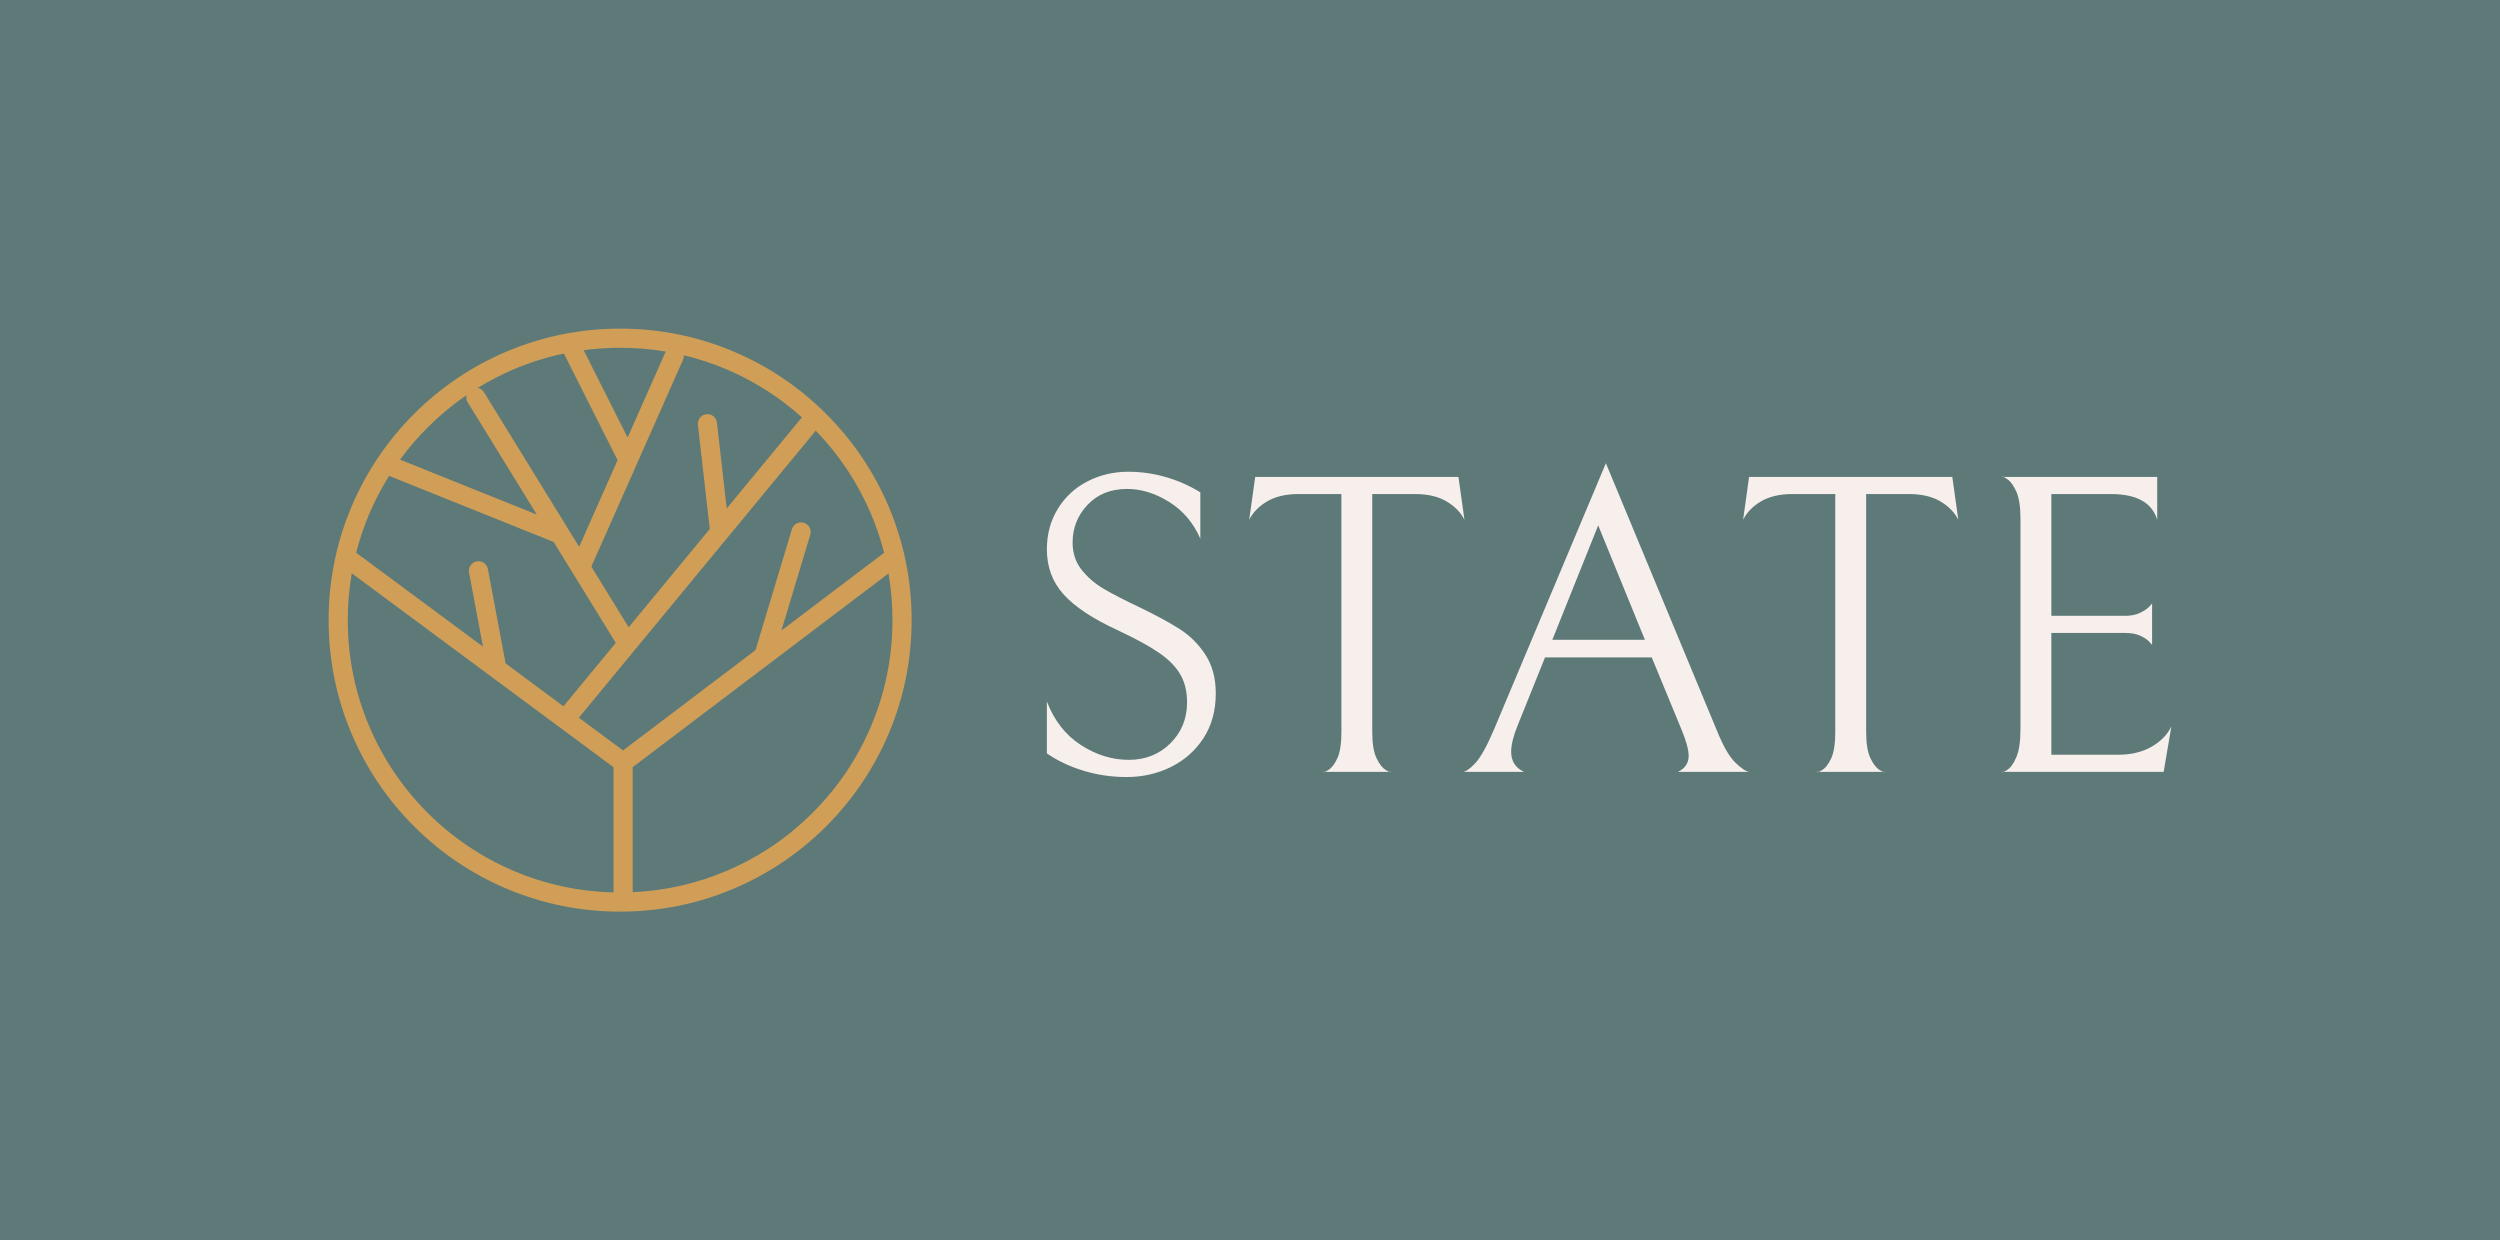 <svg viewBox="20 155.404 532.54 264.193" xmlns="http://www.w3.org/2000/svg"><rect x="20" y="155.404" width="532.54" height="264.193" fill="#333333" stroke="none"/><rect fill="rgba(93, 122, 120, 1)" y="155.404" x="20" width="100%" height="100%"></rect> <svg style="overflow: visible;" preserveAspectRatio="xMinYMin" x="90" y="225.404" width="124.193" height="124.193" viewBox="89.04 89.04 821.92 821.92" id="Layer_1" xmlns="http://www.w3.org/2000/svg"><path style="fill: #d09e57; fill-opacity: 1;" d="M878.66,340.03c-20.7-48.94-50.33-92.89-88.07-130.62s-81.69-67.37-130.62-88.07c-50.67-21.43-104.49-32.3-159.97-32.3s-109.29,10.87-159.97,32.3c-48.94,20.7-92.89,50.33-130.62,88.07s-67.37,81.69-88.07,130.62c-21.43,50.67-32.3,104.49-32.3,159.97s10.87,109.29,32.3,159.97c20.7,48.94,50.33,92.89,88.07,130.62s81.69,67.37,130.62,88.07c50.67,21.43,104.49,32.3,159.97,32.3,1.25,0,2.49-.01,3.74-.02,.15,0,.3,.02,.45,.02,.2,0,.38-.02,.58-.03,53.79-.6,105.98-11.45,155.2-32.27,48.94-20.7,92.89-50.33,130.62-88.07s67.37-81.69,88.07-130.62c21.43-50.67,32.3-104.49,32.3-159.97s-10.87-109.29-32.3-159.97Zm-24.87,10.52c7.52,17.77,13.64,35.97,18.36,54.5l-144.76,109.6,40.67-135.05c2.15-7.14-1.89-14.67-9.03-16.82-7.14-2.15-14.67,1.89-16.82,9.03l-51.34,170.49-186.77,141.41-62.28-46.15L775.8,232.91c33.21,34.27,59.45,73.81,77.99,117.64Zm-97.49-136.43l-106.04,128.48-13.77-121c-.84-7.41-7.53-12.72-14.94-11.89-7.41,.84-12.73,7.53-11.89,14.94l16.72,146.88-114.33,138.53-52.63-85.48,64.28-145.02h0s64.96-146.55,64.96-146.55c.93-2.1,1.28-4.3,1.12-6.44,20.32,4.87,40.25,11.42,59.67,19.64,39.3,16.62,75.15,39.43,106.85,67.91Zm-191.98-92.73c-.12,.23-.24,.45-.34,.68l-53.41,120.49-62-123.11c16.94-2.26,34.1-3.4,51.44-3.4,21.75,0,43.22,1.79,64.32,5.35Zm-213.77,24.82c22.76-9.63,46.21-16.97,70.18-22l75.68,150.27-54.17,122.2-134.19-217.97c-2.03-3.29-5.24-5.4-8.75-6.13,16.33-10.03,33.43-18.85,51.25-26.38Zm-122.05,82.29c16.99-16.99,35.33-32.19,54.88-45.58-.72,3.29-.22,6.85,1.68,9.95l97.49,158.35-192.82-77.46c11.67-15.97,24.6-31.09,38.77-45.27Zm-54.25,68.14l232.1,93.24,26.41,42.89s0,.01,0,.02l61.12,99.28-73.79,89.4-81.53-60.41-24.98-133.06c-1.38-7.33-8.43-12.15-15.76-10.78-7.33,1.38-12.15,8.43-10.78,15.76l19.61,104.44L127.87,404.95c4.72-18.5,10.83-36.66,18.34-54.4,7.95-18.79,17.32-36.77,28.04-53.9Zm54.25,474.85c-35.27-35.27-62.95-76.33-82.29-122.05-20.02-47.33-30.17-97.61-30.17-149.45,0-22.34,1.89-44.38,5.64-66.03l369.01,273.41v176.47c-48.55-1.14-95.65-11.24-140.14-30.06-45.72-19.34-86.78-47.02-122.05-82.29Zm625.29-122.05c-19.34,45.72-47.02,86.78-82.29,122.05-35.27,35.27-76.33,62.95-122.05,82.29-41.92,17.73-86.17,27.72-131.76,29.76v-176.26l360.67-273.08c3.72,21.57,5.59,43.53,5.59,65.78,0,51.84-10.15,102.12-30.17,149.45Z"></path></svg> <svg style="overflow: visible;" width="239.54" height="66.85" x="243" viewBox="7.4 13.61 239.54 66.85" y="254.075"><g style="" fill-opacity="1" fill="#f7efec"><path transform="translate(0, 0)" d="M24.38 80.46Q19.63 80.46 15.25 79.13Q10.87 77.81 7.40 75.43L7.40 75.43L7.40 64.38Q9.77 70.50 14.66 73.65Q19.54 76.80 24.84 76.80L24.84 76.80Q30.14 76.80 33.70 73.29Q37.26 69.77 37.26 64.57L37.26 64.57Q37.26 61.10 35.84 58.63Q34.43 56.16 31.32 54.02Q28.22 51.87 22.56 49.22L22.56 49.22Q14.61 45.57 11.00 41.60Q7.40 37.63 7.40 31.96L7.40 31.96Q7.40 27.12 9.73 23.33Q12.05 19.54 16.03 17.49Q20.00 15.43 24.75 15.43L24.75 15.43Q28.86 15.43 32.79 16.58Q36.71 17.72 40.09 19.82L40.09 19.82L40.09 29.68Q37.90 24.66 33.47 21.87Q29.04 19.09 24.47 19.09L24.47 19.09Q19.27 19.09 16.07 22.47Q12.88 25.84 12.88 30.50L12.88 30.50Q12.88 33.88 14.79 36.30Q16.71 38.72 19.50 40.36Q22.28 42.01 27.31 44.38L27.31 44.38Q32.42 46.85 35.71 48.95Q38.99 51.05 41.19 54.43Q43.38 57.81 43.38 62.65L43.38 62.65Q43.38 68.13 40.78 72.15Q38.17 76.16 33.84 78.31Q29.50 80.46 24.38 80.46L24.38 80.46ZM61.00 20.18Q56.99 20.18 54.34 21.73Q51.69 23.29 50.50 25.66L50.50 25.66L51.78 16.53L95.07 16.53L96.35 25.66Q95.16 23.29 92.51 21.73Q89.86 20.18 85.84 20.18L85.84 20.18L76.71 20.18L76.71 70.87Q76.71 74.52 77.62 76.44Q78.54 78.36 79.63 78.99Q80.73 79.63 80.73 79.36L80.73 79.36L66.21 79.36Q66.21 79.63 67.31 78.99Q68.40 78.36 69.27 76.48Q70.14 74.61 70.14 70.87L70.14 70.87L70.14 20.18L61.00 20.18ZM136.25 54.98L113.51 54.98L107.67 69.50Q106.30 72.88 106.30 75.07L106.30 75.07Q106.30 78.08 109.04 79.36L109.04 79.36L95.98 79.36Q96.89 79.36 98.63 77.53Q100.36 75.71 102.65 70.32L102.65 70.32L126.48 13.61L150.14 70.59Q152.14 75.52 154.02 77.35Q155.89 79.18 156.98 79.36L156.98 79.36L141.82 79.36Q144.11 78.26 144.11 75.98L144.11 75.98Q144.11 74.06 142.65 70.50L142.65 70.50L136.25 54.98ZM115.07 51.23L134.79 51.23L124.84 26.85L115.07 51.23ZM166.21 20.18Q162.19 20.18 159.54 21.73Q156.89 23.29 155.71 25.66L155.71 25.66L156.98 16.53L200.27 16.53L201.55 25.66Q200.36 23.29 197.71 21.73Q195.07 20.18 191.05 20.18L191.05 20.18L181.92 20.18L181.92 70.87Q181.92 74.52 182.83 76.44Q183.74 78.36 184.84 78.99Q185.93 79.63 185.93 79.36L185.93 79.36L171.41 79.36Q171.41 79.63 172.51 78.99Q173.61 78.36 174.47 76.48Q175.34 74.61 175.34 70.87L175.34 70.87L175.34 20.18L166.21 20.18ZM245.29 79.36L210.87 79.36Q210.87 79.63 211.96 78.95Q213.06 78.26 213.92 76.21Q214.79 74.15 214.79 70.23L214.79 70.23L214.79 25.39Q214.79 21.64 213.92 19.68Q213.06 17.72 211.96 16.99Q210.87 16.26 210.87 16.53L210.87 16.53L243.92 16.53L243.92 25.66Q242.28 20.18 234.06 20.18L234.06 20.18L221.37 20.18L221.37 46.12L237.07 46.12Q238.90 46.12 240.18 45.52Q241.46 44.93 242.10 44.29Q242.74 43.65 242.83 43.47L242.83 43.47L242.83 52.33Q242.74 52.15 242.10 51.51Q241.46 50.87 240.23 50.32Q238.99 49.77 237.17 49.77L237.17 49.77L221.37 49.77L221.37 75.71L235.61 75.71Q239.72 75.71 242.69 74.02Q245.66 72.33 246.94 69.68L246.94 69.68L245.29 79.36Z"></path></g></svg></svg>